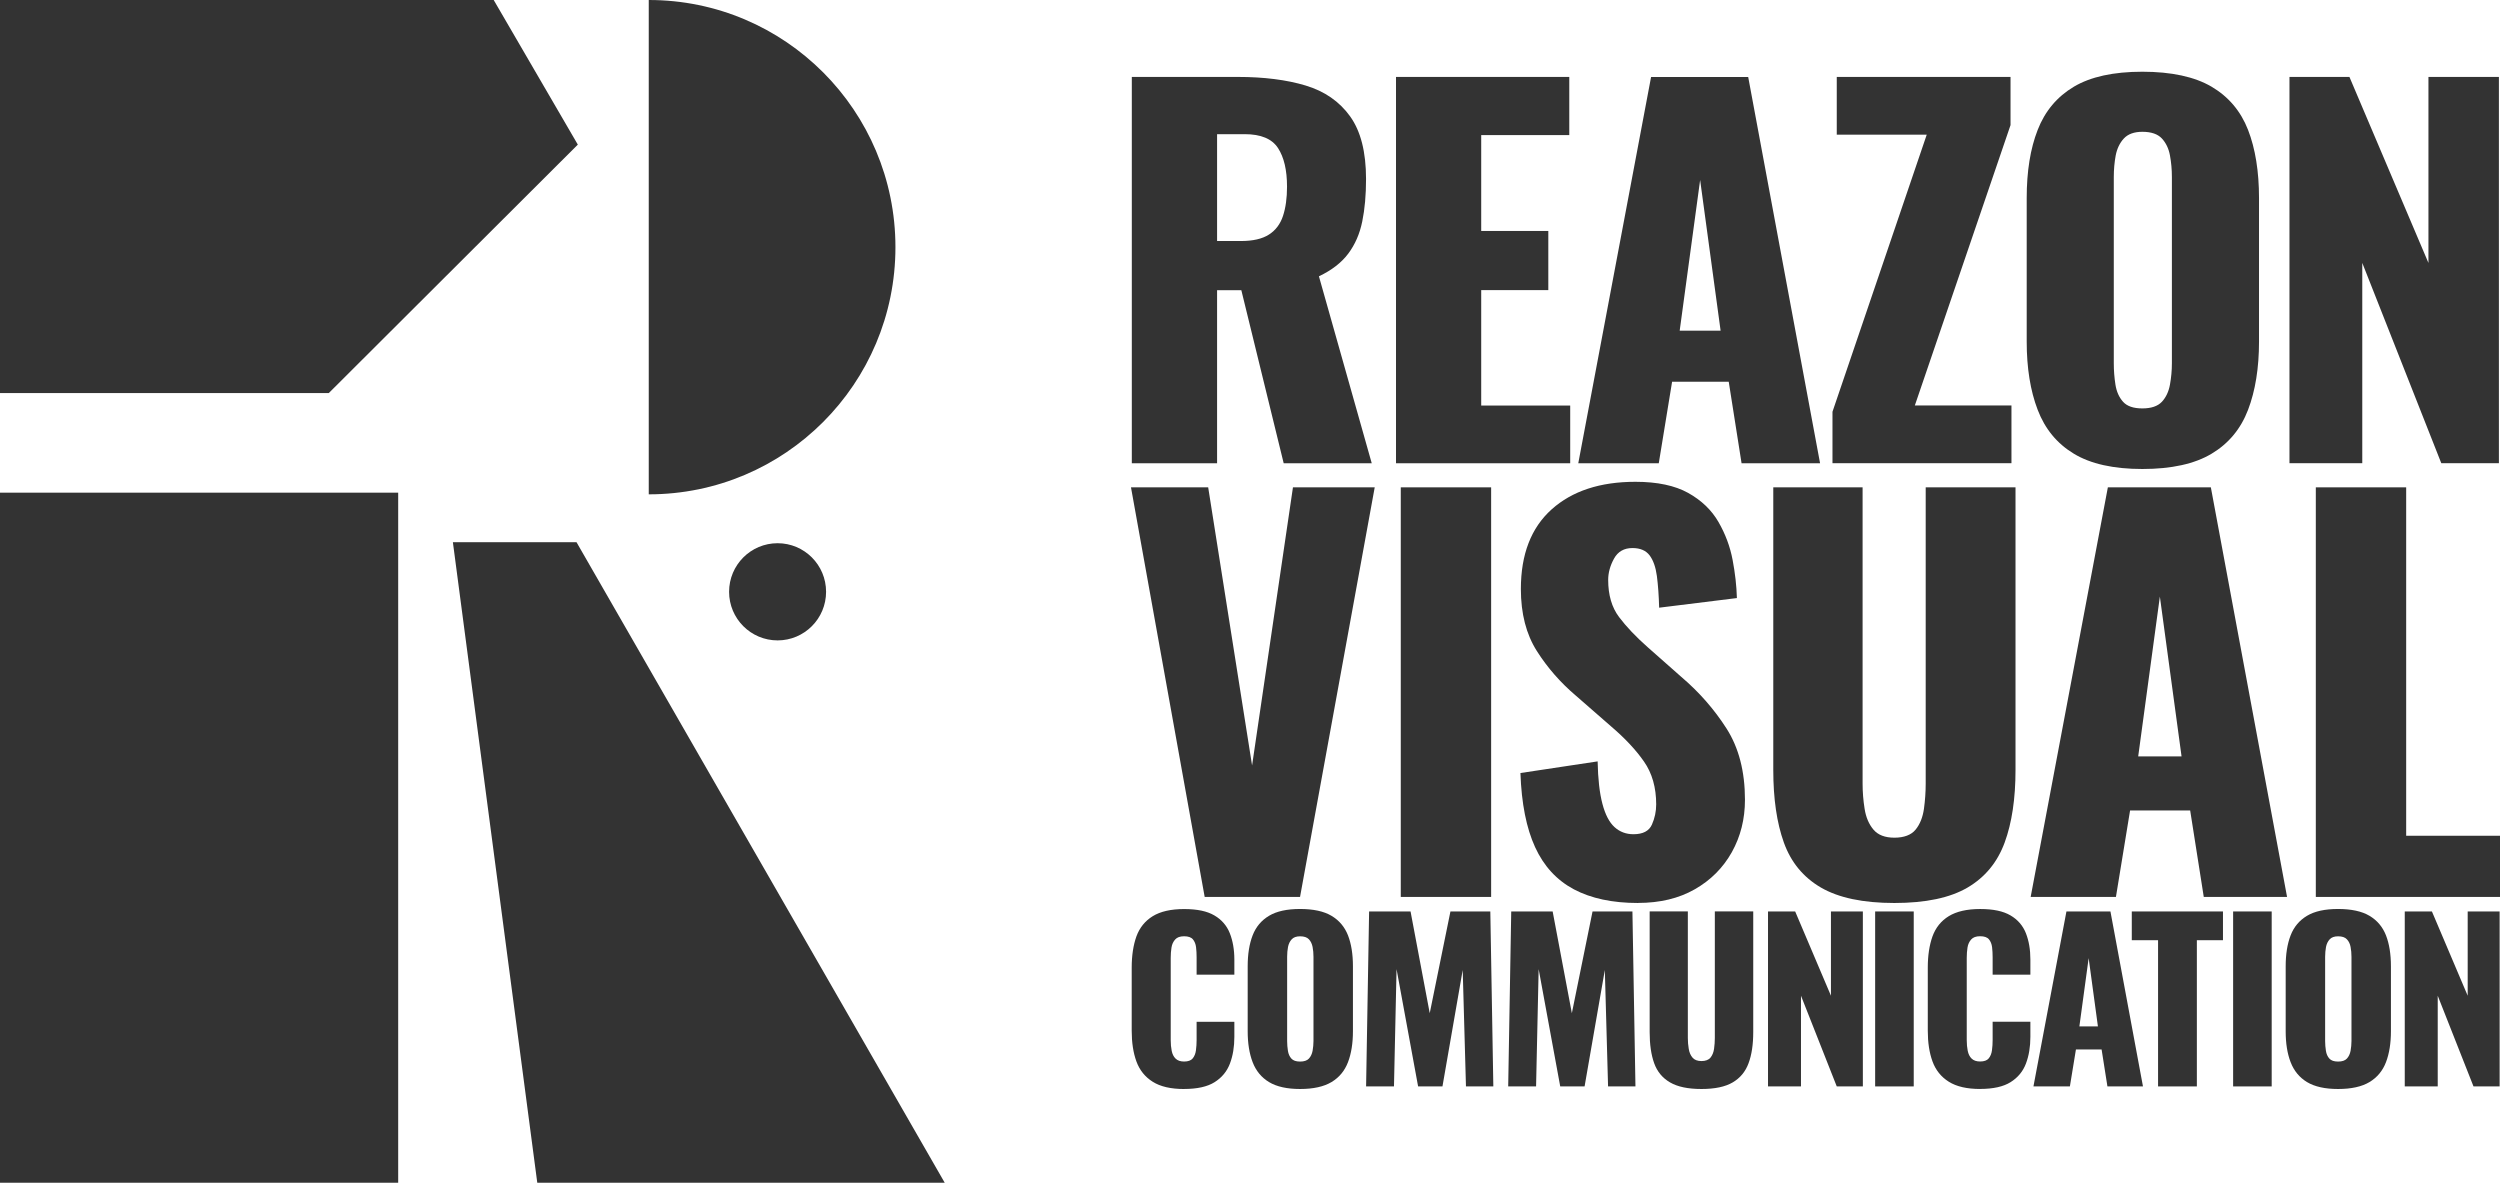 <svg width="132" height="63" viewBox="0 0 132 63" fill="none" xmlns="http://www.w3.org/2000/svg">
<g clip-path="url(#clip0_363_78794)">
<path d="M59.76 24.46V4.062H65.365C66.739 4.062 67.929 4.213 68.935 4.515C69.94 4.817 70.722 5.36 71.284 6.141C71.846 6.921 72.127 8.024 72.127 9.452C72.127 10.291 72.061 11.04 71.927 11.693C71.794 12.349 71.545 12.915 71.186 13.394C70.826 13.873 70.311 14.27 69.639 14.589L72.428 24.46H67.779L65.542 15.321H64.262V24.46H59.763H59.76ZM64.259 12.726H65.516C66.153 12.726 66.646 12.613 66.999 12.386C67.353 12.16 67.599 11.832 67.741 11.405C67.883 10.976 67.955 10.462 67.955 9.856C67.955 8.982 67.796 8.303 67.477 7.815C67.159 7.328 66.574 7.084 65.719 7.084H64.262V12.723L64.259 12.726Z" fill="#333333"/>
<path d="M73.709 24.46V4.062H82.858V7.133H78.208V12.195H81.751V15.318H78.208V21.413H82.907V24.46H73.709Z" fill="#333333"/>
<path d="M83.333 24.461L87.177 4.066H92.305L96.1 24.461H91.955L91.277 20.154H88.287L87.583 24.461H83.336H83.333ZM88.687 17.461H90.848L89.767 9.503L88.687 17.461Z" fill="#333333"/>
<path d="M96.755 24.46V21.741L101.732 7.11H96.981V4.062H106.156V6.605L101.103 21.41H106.205V24.457H96.755V24.46Z" fill="#333333"/>
<path d="M113.117 24.763C111.593 24.763 110.385 24.493 109.499 23.956C108.609 23.419 107.975 22.647 107.59 21.64C107.204 20.633 107.01 19.434 107.01 18.038V10.46C107.01 9.049 107.201 7.85 107.59 6.858C107.975 5.868 108.612 5.108 109.499 4.579C110.385 4.051 111.593 3.787 113.117 3.787C114.641 3.787 115.878 4.051 116.773 4.579C117.668 5.108 118.312 5.868 118.697 6.858C119.082 7.848 119.276 9.049 119.276 10.46V18.038C119.276 19.431 119.082 20.633 118.697 21.64C118.312 22.647 117.671 23.419 116.773 23.956C115.878 24.493 114.658 24.763 113.117 24.763ZM113.117 21.564C113.586 21.564 113.928 21.448 114.149 21.213C114.366 20.978 114.508 20.676 114.574 20.308C114.641 19.939 114.676 19.561 114.676 19.175V9.354C114.676 8.95 114.641 8.57 114.574 8.207C114.508 7.848 114.366 7.549 114.149 7.314C113.931 7.078 113.586 6.959 113.117 6.959C112.683 6.959 112.355 7.078 112.138 7.314C111.921 7.549 111.779 7.848 111.709 8.207C111.643 8.567 111.608 8.95 111.608 9.354V19.175C111.608 19.561 111.637 19.939 111.695 20.308C111.753 20.676 111.886 20.978 112.097 21.213C112.306 21.448 112.645 21.564 113.114 21.564H113.117Z" fill="#333333"/>
<path d="M120.884 24.46V4.062H124.05L128.222 13.884V4.062H131.942V24.457H128.9L124.728 13.881V24.457H120.884V24.46Z" fill="#333333"/>
<path d="M63.607 47.358L59.716 25.732H63.792L66.11 40.416L68.268 25.732H72.585L68.642 47.358H63.607Z" fill="#333333"/>
<path d="M73.961 47.358V25.732H78.732V47.358H73.961Z" fill="#333333"/>
<path d="M86.488 47.678C85.138 47.678 84.011 47.437 83.104 46.958C82.197 46.476 81.513 45.733 81.053 44.729C80.592 43.724 80.334 42.418 80.279 40.816L84.355 40.201C84.373 41.127 84.457 41.873 84.608 42.444C84.758 43.013 84.972 43.423 85.248 43.672C85.523 43.922 85.856 44.047 86.247 44.047C86.746 44.047 87.07 43.878 87.221 43.539C87.371 43.202 87.447 42.845 87.447 42.471C87.447 41.58 87.232 40.828 86.806 40.215C86.38 39.6 85.801 38.982 85.074 38.361L83.208 36.733C82.391 36.039 81.702 35.252 81.143 34.37C80.584 33.488 80.302 32.399 80.302 31.099C80.302 29.265 80.844 27.866 81.928 26.893C83.011 25.924 84.486 25.439 86.352 25.439C87.507 25.439 88.434 25.637 89.135 26.026C89.837 26.418 90.37 26.928 90.735 27.561C91.1 28.194 91.349 28.861 91.482 29.564C91.615 30.266 91.691 30.939 91.708 31.578L87.603 32.086C87.586 31.445 87.545 30.89 87.484 30.417C87.421 29.947 87.293 29.581 87.099 29.323C86.902 29.064 86.601 28.937 86.192 28.937C85.749 28.937 85.424 29.123 85.219 29.497C85.013 29.871 84.912 30.246 84.912 30.617C84.912 31.418 85.103 32.071 85.485 32.579C85.868 33.087 86.369 33.615 86.992 34.167L88.776 35.743C89.718 36.544 90.512 37.452 91.16 38.465C91.809 39.481 92.134 40.735 92.134 42.23C92.134 43.246 91.902 44.166 91.442 44.993C90.978 45.82 90.326 46.476 89.483 46.955C88.64 47.437 87.641 47.675 86.485 47.675L86.488 47.678Z" fill="#333333"/>
<path d="M100.023 47.678C98.371 47.678 97.079 47.405 96.146 46.863C95.214 46.32 94.562 45.528 94.188 44.486C93.814 43.444 93.629 42.167 93.629 40.654V25.73H98.345V41.374C98.345 41.818 98.38 42.265 98.452 42.709C98.522 43.154 98.678 43.519 98.919 43.804C99.159 44.088 99.527 44.23 100.026 44.23C100.524 44.23 100.915 44.088 101.144 43.804C101.376 43.519 101.52 43.154 101.584 42.709C101.645 42.265 101.677 41.818 101.677 41.374V25.73H106.419V40.654C106.419 42.167 106.228 43.444 105.846 44.486C105.463 45.528 104.811 46.32 103.887 46.863C102.963 47.405 101.677 47.678 100.023 47.678Z" fill="#333333"/>
<path d="M107.219 47.358L111.295 25.732H116.733L120.757 47.358H116.359L115.641 42.793H112.468L111.721 47.358H107.216H107.219ZM112.894 39.937H115.186L114.041 31.499L112.897 39.937H112.894Z" fill="#333333"/>
<path d="M122.275 47.358V25.732H127.046V44.128H132.003V47.358H122.275Z" fill="#333333"/>
<path d="M62.521 57.5C61.822 57.5 61.269 57.373 60.864 57.117C60.458 56.862 60.171 56.505 60.003 56.046C59.835 55.585 59.754 55.045 59.754 54.421V51.089C59.754 50.451 59.838 49.902 60.003 49.441C60.171 48.982 60.458 48.625 60.864 48.375C61.269 48.126 61.822 47.998 62.521 47.998C63.219 47.998 63.737 48.111 64.12 48.335C64.502 48.558 64.774 48.872 64.934 49.275C65.093 49.678 65.174 50.143 65.174 50.665V51.464H63.181V50.541C63.181 50.358 63.172 50.184 63.152 50.015C63.132 49.847 63.077 49.711 62.987 49.6C62.897 49.49 62.741 49.435 62.521 49.435C62.3 49.435 62.15 49.493 62.048 49.606C61.947 49.719 61.88 49.861 61.854 50.033C61.828 50.204 61.814 50.384 61.814 50.575V54.92C61.814 55.126 61.831 55.315 61.866 55.486C61.901 55.657 61.967 55.794 62.072 55.895C62.176 55.997 62.324 56.049 62.521 56.049C62.732 56.049 62.886 55.994 62.975 55.884C63.065 55.773 63.123 55.631 63.146 55.457C63.169 55.283 63.181 55.103 63.181 54.92V53.951H65.174V54.749C65.174 55.274 65.096 55.745 64.94 56.157C64.783 56.572 64.514 56.897 64.131 57.138C63.749 57.379 63.21 57.498 62.521 57.498V57.5Z" fill="#333333"/>
<path d="M68.645 57.499C67.955 57.499 67.408 57.377 67.005 57.134C66.602 56.89 66.316 56.542 66.139 56.083C65.965 55.627 65.878 55.085 65.878 54.452V51.018C65.878 50.38 65.965 49.837 66.139 49.387C66.313 48.937 66.602 48.595 67.005 48.354C67.408 48.113 67.952 47.994 68.645 47.994C69.337 47.994 69.896 48.113 70.302 48.354C70.707 48.595 70.997 48.937 71.174 49.387C71.348 49.837 71.435 50.38 71.435 51.018V54.452C71.435 55.082 71.348 55.627 71.174 56.083C71 56.539 70.71 56.89 70.302 57.134C69.896 57.377 69.343 57.499 68.645 57.499ZM68.645 56.051C68.856 56.051 69.013 55.999 69.111 55.892C69.21 55.784 69.273 55.648 69.305 55.482C69.334 55.314 69.352 55.143 69.352 54.969V50.519C69.352 50.336 69.337 50.165 69.305 50C69.273 49.837 69.21 49.701 69.111 49.596C69.013 49.489 68.856 49.437 68.645 49.437C68.448 49.437 68.3 49.489 68.202 49.596C68.103 49.704 68.039 49.837 68.007 50C67.976 50.162 67.961 50.336 67.961 50.519V54.969C67.961 55.143 67.976 55.314 68.002 55.482C68.028 55.651 68.089 55.787 68.184 55.892C68.28 55.999 68.433 56.051 68.645 56.051Z" fill="#333333"/>
<path d="M72.13 57.363L72.289 48.125H74.477L75.49 53.497L76.583 48.125H78.689L78.848 57.363H77.403L77.231 51.216L76.162 57.363H74.876L73.738 51.17L73.602 57.363H72.133H72.13Z" fill="#333333"/>
<path d="M79.633 57.363L79.793 48.125H81.98L82.994 53.497L84.086 48.125H86.192L86.352 57.363H84.906L84.735 51.216L83.666 57.363H82.38L81.241 51.17L81.105 57.363H79.636H79.633Z" fill="#333333"/>
<path d="M89.834 57.499C89.127 57.499 88.576 57.383 88.177 57.15C87.777 56.918 87.499 56.581 87.339 56.135C87.18 55.691 87.102 55.145 87.102 54.498V48.121H89.118V54.805C89.118 54.997 89.133 55.185 89.165 55.374C89.194 55.566 89.26 55.719 89.364 55.841C89.466 55.963 89.625 56.024 89.837 56.024C90.048 56.024 90.216 55.963 90.315 55.841C90.413 55.719 90.477 55.563 90.503 55.374C90.529 55.185 90.543 54.994 90.543 54.805V48.121H92.571V54.498C92.571 55.145 92.49 55.691 92.325 56.135C92.163 56.579 91.882 56.918 91.488 57.15C91.094 57.383 90.543 57.499 89.837 57.499H89.834Z" fill="#333333"/>
<path d="M93.351 57.363V48.125H94.785L96.674 52.574V48.125H98.359V57.363H96.981L95.092 52.574V57.363H93.351Z" fill="#333333"/>
<path d="M99.008 57.363V48.125H101.045V57.363H99.008Z" fill="#333333"/>
<path d="M104.554 57.498C103.855 57.498 103.302 57.371 102.896 57.115C102.491 56.86 102.204 56.503 102.036 56.044C101.868 55.583 101.787 55.043 101.787 54.419V51.087C101.787 50.449 101.871 49.9 102.036 49.439C102.204 48.98 102.488 48.623 102.896 48.373C103.302 48.124 103.855 47.996 104.554 47.996C105.252 47.996 105.77 48.109 106.153 48.333C106.535 48.556 106.807 48.87 106.967 49.273C107.126 49.677 107.204 50.141 107.204 50.663V51.462H105.211V50.539C105.211 50.356 105.202 50.182 105.182 50.013C105.162 49.845 105.107 49.709 105.017 49.598C104.927 49.488 104.771 49.433 104.551 49.433C104.33 49.433 104.18 49.491 104.078 49.604C103.977 49.717 103.91 49.859 103.884 50.031C103.858 50.202 103.844 50.382 103.844 50.573V54.918C103.844 55.124 103.861 55.313 103.896 55.484C103.931 55.656 103.997 55.792 104.102 55.894C104.206 55.995 104.354 56.047 104.551 56.047C104.762 56.047 104.916 55.992 105.005 55.882C105.095 55.772 105.153 55.629 105.176 55.455C105.2 55.281 105.211 55.101 105.211 54.918V53.949H107.204V54.747C107.204 55.272 107.126 55.742 106.97 56.155C106.813 56.57 106.544 56.895 106.161 57.136C105.779 57.377 105.24 57.496 104.551 57.496L104.554 57.498Z" fill="#333333"/>
<path d="M107.366 57.363L109.108 48.125H111.431L113.149 57.363H111.272L110.965 55.413H109.609L109.29 57.363H107.366ZM109.791 54.194H110.77L110.281 50.589L109.791 54.194Z" fill="#333333"/>
<path d="M113.946 57.363V49.643H112.558V48.125H117.373V49.643H115.994V57.363H113.946Z" fill="#333333"/>
<path d="M117.909 57.363V48.125H119.945V57.363H117.909Z" fill="#333333"/>
<path d="M123.451 57.499C122.761 57.499 122.214 57.377 121.811 57.134C121.408 56.89 121.122 56.542 120.945 56.083C120.768 55.624 120.684 55.085 120.684 54.452V51.018C120.684 50.38 120.771 49.837 120.945 49.387C121.119 48.937 121.408 48.595 121.811 48.354C122.214 48.113 122.758 47.994 123.451 47.994C124.143 47.994 124.702 48.113 125.108 48.354C125.513 48.595 125.803 48.937 125.98 49.387C126.154 49.837 126.241 50.38 126.241 51.018V54.452C126.241 55.082 126.154 55.627 125.98 56.083C125.806 56.539 125.513 56.89 125.108 57.134C124.702 57.377 124.149 57.499 123.451 57.499ZM123.451 56.051C123.662 56.051 123.819 55.999 123.917 55.892C124.016 55.784 124.079 55.648 124.111 55.482C124.14 55.314 124.158 55.143 124.158 54.969V50.519C124.158 50.336 124.143 50.165 124.111 50C124.082 49.837 124.016 49.701 123.917 49.596C123.819 49.489 123.662 49.437 123.451 49.437C123.254 49.437 123.106 49.489 123.008 49.596C122.909 49.704 122.845 49.837 122.813 50C122.784 50.162 122.767 50.336 122.767 50.519V54.969C122.767 55.143 122.782 55.314 122.808 55.482C122.834 55.651 122.895 55.787 122.99 55.892C123.086 55.999 123.239 56.051 123.451 56.051Z" fill="#333333"/>
<path d="M126.971 57.363V48.125H128.405L130.294 52.574V48.125H131.98V57.363H130.601L128.712 52.574V57.363H126.971Z" fill="#333333"/>
<path d="M41.057 33.813C42.471 33.813 43.617 32.664 43.617 31.247C43.617 29.83 42.471 28.682 41.057 28.682C39.642 28.682 38.496 29.83 38.496 31.247C38.496 32.664 39.642 33.813 41.057 33.813Z" fill="#333333"/>
<path d="M21.024 26.012H0V62.448H21.024V26.012Z" fill="#333333"/>
<path d="M17.359 20.755H0V0H26.067L30.509 7.636L17.359 20.755Z" fill="#333333"/>
<path d="M49.881 62.448H28.368L23.912 28.627H30.439L49.881 62.448Z" fill="#333333"/>
<path d="M34.254 0V26.101C41.448 26.101 47.279 20.259 47.279 13.052C47.279 5.845 41.448 0 34.254 0Z" fill="#333333"/>
</g>
<defs>
<clipPath id="clip0_363_78794">
<rect width="132" height="62.448" fill="white"/>
</clipPath>
</defs>
</svg>

